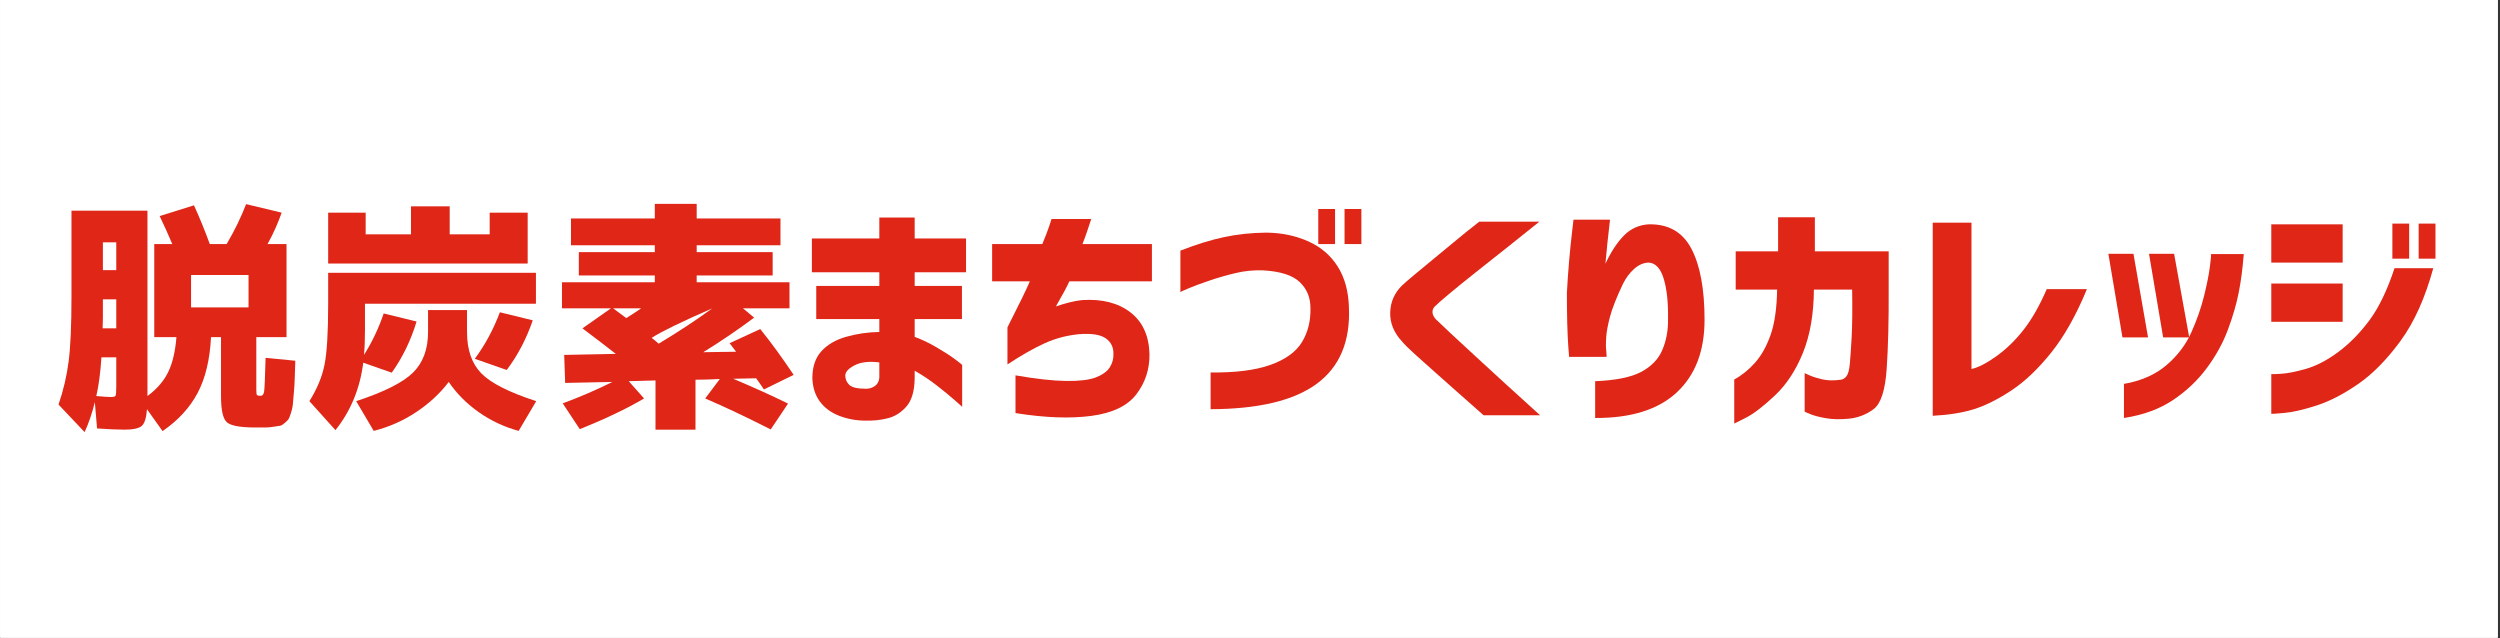 <?xml version="1.0" encoding="UTF-8"?> <svg xmlns="http://www.w3.org/2000/svg" xmlns:xlink="http://www.w3.org/1999/xlink" width="1179" zoomAndPan="magnify" viewBox="0 0 884.25 225.75" height="301" preserveAspectRatio="xMidYMid meet" version="1.0"><rect x="0" y="0" width="884.25" height="225.75" fill="#333333" stroke="none"/><defs><g></g><clipPath id="id1"><path d="M 0.113 0 L 883.387 0 L 883.387 225.5 L 0.113 225.5 Z M 0.113 0 " clip-rule="nonzero"></path></clipPath></defs><g clip-path="url(#id1)"><path fill="#ffffff" d="M 0.113 0 L 884.137 0 L 884.137 232.242 L 0.113 232.242 Z M 0.113 0 " fill-opacity="1" fill-rule="nonzero"></path><path fill="#ffffff" d="M 0.113 0 L 883.387 0 L 883.387 225.5 L 0.113 225.5 Z M 0.113 0 " fill-opacity="1" fill-rule="nonzero"></path><path fill="#ffffff" d="M 0.113 0 L 883.387 0 L 883.387 225.5 L 0.113 225.5 Z M 0.113 0 " fill-opacity="1" fill-rule="nonzero"></path><path fill="#ffffff" d="M 0.113 0 L 883.387 0 L 883.387 225.5 L 0.113 225.5 Z M 0.113 0 " fill-opacity="1" fill-rule="nonzero"></path></g><g fill="#df2617" fill-opacity="1"><g transform="translate(18.469, 144.218)"><g><path d="M 17.406 -17.828 C 17.062 -12.43 16.457 -7.867 15.594 -4.141 C 18.125 -3.91 19.848 -3.797 20.766 -3.797 C 21.68 -3.797 22.223 -3.938 22.391 -4.219 C 22.566 -4.508 22.656 -5.547 22.656 -7.328 L 22.656 -17.828 Z M 17.922 -38.344 L 17.922 -31.969 C 17.922 -31.445 17.906 -30.77 17.875 -29.938 C 17.844 -29.102 17.828 -28.484 17.828 -28.078 L 22.656 -28.078 L 22.656 -38.344 Z M 17.922 -48.672 L 22.656 -48.672 L 22.656 -58.5 L 17.922 -58.5 Z M 49.109 -35.5 L 69.438 -35.5 L 69.438 -46.953 L 49.109 -46.953 Z M 25.672 7.75 C 23.203 7.75 19.93 7.609 15.859 7.328 L 15.078 -1.984 C 14.098 1.984 12.891 5.516 11.453 8.609 L 2.234 -1.125 C 3.961 -6.176 5.156 -11.27 5.812 -16.406 C 6.477 -21.551 6.812 -29.148 6.812 -39.203 L 6.812 -69.703 L 33.688 -69.703 L 33.688 -4.141 C 37.02 -6.609 39.457 -9.422 41 -12.578 C 42.551 -15.734 43.531 -19.867 43.938 -24.984 L 36.094 -24.984 L 36.094 -57.891 L 42.469 -57.891 C 41.145 -61.047 39.656 -64.348 38 -67.797 L 50.141 -71.594 C 52.203 -67.051 54.066 -62.484 55.734 -57.891 L 61.688 -57.891 C 64.5 -62.66 66.797 -67.367 68.578 -72.016 L 81.156 -69 C 79.781 -65.102 78.113 -61.398 76.156 -57.891 L 82.875 -57.891 L 82.875 -24.984 L 72.188 -24.984 L 72.188 -6.469 C 72.188 -5.375 72.258 -4.723 72.406 -4.516 C 72.551 -4.316 72.969 -4.219 73.656 -4.219 C 74.406 -4.219 74.848 -4.789 74.984 -5.938 C 75.129 -7.094 75.289 -10.973 75.469 -17.578 L 75.469 -17.656 L 85.984 -16.625 C 85.867 -13.75 85.797 -11.594 85.766 -10.156 C 85.734 -8.727 85.629 -7.066 85.453 -5.172 C 85.285 -3.273 85.172 -1.938 85.109 -1.156 C 85.055 -0.383 84.844 0.586 84.469 1.766 C 84.094 2.941 83.805 3.688 83.609 4 C 83.41 4.32 82.961 4.781 82.266 5.375 C 81.578 5.977 81.02 6.312 80.594 6.375 C 80.164 6.438 79.391 6.551 78.266 6.719 C 77.148 6.895 76.203 6.984 75.422 6.984 C 74.648 6.984 73.457 6.984 71.844 6.984 C 66.508 6.984 63.148 6.363 61.766 5.125 C 60.391 3.895 59.703 0.805 59.703 -4.141 L 59.703 -24.984 L 56.172 -24.984 C 55.766 -17.004 54.18 -10.414 51.422 -5.219 C 48.672 -0.02 44.539 4.473 39.031 8.266 L 33.516 0.516 C 33.285 3.672 32.641 5.664 31.578 6.5 C 30.516 7.332 28.547 7.75 25.672 7.75 Z M 25.672 7.75 "></path></g></g></g><g fill="#df2617" fill-opacity="1"><g transform="translate(106.684, 144.218)"><g><path d="M 79.953 -51 L 9.391 -51 L 9.391 -69 L 22.656 -69 L 22.656 -61.344 L 38.688 -61.344 L 38.688 -71.25 L 52.375 -71.25 L 52.375 -61.344 L 66.516 -61.344 L 66.516 -69 L 79.953 -69 Z M 44.719 -34.547 L 58.5 -34.547 L 58.5 -26.797 C 58.5 -20.473 60.191 -15.586 63.578 -12.141 C 66.961 -8.703 73.426 -5.43 82.969 -2.328 L 76.766 8.188 C 71.648 6.801 66.938 4.586 62.625 1.547 C 58.32 -1.492 54.789 -5.051 52.031 -9.125 C 48.988 -5.102 45.172 -1.562 40.578 1.5 C 35.984 4.57 30.957 6.801 25.5 8.188 L 19.297 -2.328 C 29.117 -5.547 35.812 -8.906 39.375 -12.406 C 42.938 -15.906 44.719 -20.703 44.719 -26.797 Z M 72.547 -13.359 L 61.25 -17.312 C 64.875 -22.195 67.832 -27.68 70.125 -33.766 L 81.75 -30.922 C 79.508 -24.379 76.441 -18.523 72.547 -13.359 Z M 82.875 -36.781 L 22.406 -36.781 L 22.406 -27.734 C 22.406 -24.117 22.289 -21.102 22.062 -18.688 C 24.926 -23.227 27.25 -28.113 29.031 -33.344 L 40.656 -30.5 C 38.645 -23.832 35.719 -17.801 31.875 -12.406 L 21.797 -15.938 C 20.648 -6.801 17.375 1.148 11.969 7.922 L 2.75 -2.328 C 5.457 -6.629 7.238 -10.922 8.094 -15.203 C 8.957 -19.484 9.391 -26.648 9.391 -36.703 L 9.391 -47.734 L 82.875 -47.734 Z M 82.875 -36.781 "></path></g></g></g><g fill="#df2617" fill-opacity="1"><g transform="translate(194.899, 144.218)"><g><path d="M 26.625 -31.703 C 28.977 -33.191 30.727 -34.344 31.875 -35.156 L 21.969 -35.156 C 23.801 -33.832 25.352 -32.68 26.625 -31.703 Z M 38.078 -22.656 C 45.316 -27.02 51.633 -31.188 57.031 -35.156 C 46.227 -30.438 39.078 -26.957 35.578 -24.719 C 35.691 -24.664 36.062 -24.379 36.688 -23.859 C 37.32 -23.348 37.785 -22.945 38.078 -22.656 Z M 63.156 -22.828 L 74 -27.828 C 77.852 -23.055 81.789 -17.656 85.812 -11.625 L 75.297 -6.469 C 75.234 -6.582 74.859 -7.141 74.172 -8.141 C 73.484 -9.148 72.941 -9.91 72.547 -10.422 L 64.438 -10.25 C 71.789 -7.145 78.254 -4.219 83.828 -1.469 L 77.703 7.672 C 68.973 3.242 61.25 -0.406 54.531 -3.281 L 59.703 -10.172 C 58.723 -10.109 57.27 -10.047 55.344 -9.984 C 53.426 -9.93 52.008 -9.906 51.094 -9.906 L 51.094 7.75 L 36.953 7.75 L 36.953 -9.656 L 27.484 -9.391 L 32.906 -3.281 C 26.758 0.344 19.18 3.961 10.172 7.578 L 4.141 -1.547 C 10.336 -3.848 16.191 -6.375 21.703 -9.125 L 5 -8.781 L 4.656 -18.688 L 22.922 -19.047 C 19.41 -21.797 15.473 -24.805 11.109 -28.078 L 21.188 -35.156 L 3.875 -35.156 L 3.875 -44.375 L 36.703 -44.375 L 36.703 -46.781 L 9.828 -46.781 L 9.828 -55.047 L 36.703 -55.047 L 36.703 -57.469 L 7.062 -57.469 L 7.062 -66.938 L 36.703 -66.938 L 36.703 -72.109 L 51.516 -72.109 L 51.516 -66.938 L 81.156 -66.938 L 81.156 -57.469 L 51.516 -57.469 L 51.516 -55.047 L 78.391 -55.047 L 78.391 -46.781 L 51.516 -46.781 L 51.516 -44.375 L 84.344 -44.375 L 84.344 -35.156 L 67.891 -35.156 L 71.844 -31.875 C 66.164 -27.625 60.164 -23.547 53.844 -19.641 L 65.469 -19.812 C 65.238 -20.156 64.852 -20.656 64.312 -21.312 C 63.77 -21.977 63.383 -22.484 63.156 -22.828 Z M 63.156 -22.828 "></path></g></g></g><g fill="#df2617" fill-opacity="1"><g transform="translate(283.114, 144.218)"><g><path d="M 5.594 -43.078 L 27.906 -43.078 L 27.906 -47.906 L 4.047 -47.906 L 4.047 -59.875 L 27.906 -59.875 L 27.906 -67.281 L 40.406 -67.281 L 40.406 -59.875 L 58.578 -59.875 L 58.578 -47.906 L 40.406 -47.906 L 40.406 -43.078 L 57.125 -43.078 L 57.125 -31.359 L 40.406 -31.359 L 40.406 -25.062 C 42.938 -24.145 45.52 -22.91 48.156 -21.359 C 50.801 -19.816 52.957 -18.426 54.625 -17.188 C 56.289 -15.945 57.148 -15.27 57.203 -15.156 L 57.203 -0.344 C 57.148 -0.406 56.289 -1.164 54.625 -2.625 C 52.957 -4.094 50.859 -5.816 48.328 -7.797 C 45.805 -9.773 43.164 -11.539 40.406 -13.094 L 40.406 -10.422 C 40.344 -5.941 39.379 -2.625 37.516 -0.469 C 35.648 1.676 33.469 3.066 30.969 3.703 C 28.469 4.336 25.867 4.625 23.172 4.562 C 19.785 4.562 16.625 3.988 13.688 2.844 C 10.758 1.695 8.477 0.004 6.844 -2.234 C 5.207 -4.473 4.332 -7.234 4.219 -10.516 C 4.219 -14.473 5.281 -17.629 7.406 -19.984 C 9.531 -22.336 12.473 -24.047 16.234 -25.109 C 19.992 -26.172 23.883 -26.734 27.906 -26.797 L 27.906 -31.359 L 5.594 -31.359 Z M 23.172 -6.719 C 24.379 -6.719 25.441 -7.047 26.359 -7.703 C 27.273 -8.367 27.789 -9.332 27.906 -10.594 L 27.906 -16.031 C 24.289 -16.488 21.391 -16.156 19.203 -15.031 C 17.023 -13.914 15.91 -12.723 15.859 -11.453 C 15.859 -10.141 16.328 -9.02 17.266 -8.094 C 18.211 -7.176 20.18 -6.719 23.172 -6.719 Z M 23.172 -6.719 "></path></g></g></g><g fill="#df2617" fill-opacity="1"><g transform="translate(346.26, 144.218)"><g><path d="M 4.656 -44.719 L 4.656 -57.891 L 22.406 -57.891 C 23.551 -60.648 24.379 -62.805 24.891 -64.359 C 25.41 -65.91 25.672 -66.711 25.672 -66.766 L 39.719 -66.766 C 39.195 -65.211 38.691 -63.703 38.203 -62.234 C 37.711 -60.773 37.18 -59.328 36.609 -57.891 L 61.172 -57.891 L 61.172 -44.719 L 31.969 -44.719 C 31.219 -42.988 29.633 -40.031 27.219 -35.844 C 28.719 -36.352 30.254 -36.812 31.828 -37.219 C 33.41 -37.625 34.945 -37.91 36.438 -38.078 C 43.5 -38.535 49.195 -37.098 53.531 -33.766 C 57.875 -30.441 60.133 -25.504 60.312 -18.953 C 60.363 -13.609 58.82 -8.883 55.688 -4.781 C 52.562 -0.676 47.266 1.875 39.797 2.875 C 32.336 3.883 23.379 3.555 12.922 1.891 L 12.922 -11.453 C 20.211 -10.191 26.188 -9.531 30.844 -9.469 C 35.5 -9.414 38.988 -9.832 41.312 -10.719 C 43.633 -11.613 45.27 -12.781 46.219 -14.219 C 47.164 -15.656 47.613 -17.266 47.562 -19.047 C 47.613 -21.398 46.707 -23.234 44.844 -24.547 C 42.977 -25.867 39.832 -26.359 35.406 -26.016 C 31.156 -25.617 27.117 -24.555 23.297 -22.828 C 19.484 -21.109 15.078 -18.609 10.078 -15.328 L 10.078 -28.438 C 14.273 -36.695 16.914 -42.125 18 -44.719 Z M 4.656 -44.719 "></path></g></g></g><g fill="#df2617" fill-opacity="1"><g transform="translate(412.162, 144.218)"><g><path d="M 54.109 -57.891 L 54.109 -70.297 L 60.047 -70.297 L 60.047 -57.891 Z M 63.406 -57.891 L 63.406 -70.297 L 69.359 -70.297 L 69.359 -57.891 Z M 5.344 -55.562 C 10.914 -57.75 16.055 -59.344 20.766 -60.344 C 25.473 -61.352 30.441 -61.883 35.672 -61.938 C 41.117 -61.883 46.066 -60.863 50.516 -58.875 C 54.973 -56.895 58.453 -53.938 60.953 -50 C 63.453 -46.07 64.785 -41.238 64.953 -35.5 C 65.473 -23.488 61.695 -14.492 53.625 -8.516 C 45.562 -2.547 33.031 0.461 16.031 0.516 L 16.031 -12.484 C 24.695 -12.367 31.703 -13.242 37.047 -15.109 C 42.391 -16.984 46.133 -19.656 48.281 -23.125 C 50.438 -26.602 51.457 -30.672 51.344 -35.328 C 51.344 -38.992 50.078 -42.035 47.547 -44.453 C 45.023 -46.867 40.691 -48.25 34.547 -48.594 C 31.273 -48.707 28.055 -48.391 24.891 -47.641 C 21.734 -46.891 18.633 -46 15.594 -44.969 C 12.551 -43.938 10.082 -43.02 8.188 -42.219 C 6.289 -41.414 5.344 -40.984 5.344 -40.922 Z M 5.344 -55.562 "></path></g></g></g><g fill="#df2617" fill-opacity="1"><g transform="translate(484.698, 144.218)"><g><path d="M 38.516 -65.812 L 59.781 -65.812 C 55.133 -62.082 51.07 -58.836 47.594 -56.078 C 44.125 -53.328 40.594 -50.531 37 -47.688 C 33.414 -44.844 30.316 -42.328 27.703 -40.141 C 25.086 -37.961 23.461 -36.531 22.828 -35.844 C 22.254 -35.32 21.969 -34.66 21.969 -33.859 C 21.969 -33.055 22.344 -32.223 23.094 -31.359 C 23.781 -30.672 25.43 -29.102 28.047 -26.656 C 30.66 -24.219 33.742 -21.363 37.297 -18.094 C 40.859 -14.82 44.375 -11.594 47.844 -8.406 C 51.32 -5.219 55.391 -1.523 60.047 2.672 L 40.062 2.672 C 36.613 -0.367 33.598 -3.035 31.016 -5.328 C 28.43 -7.629 25.773 -9.988 23.047 -12.406 C 20.316 -14.82 17.859 -17.02 15.672 -19 C 13.492 -20.977 12.004 -22.457 11.203 -23.438 C 8.328 -26.531 6.93 -29.93 7.016 -33.641 C 7.109 -37.348 8.473 -40.52 11.109 -43.156 C 12.023 -44.02 13.531 -45.328 15.625 -47.078 C 17.727 -48.828 20.07 -50.766 22.656 -52.891 C 25.238 -55.016 27.723 -57.066 30.109 -59.047 C 32.492 -61.035 35.297 -63.289 38.516 -65.812 Z M 38.516 -65.812 "></path></g></g></g><g fill="#df2617" fill-opacity="1"><g transform="translate(547.93, 144.218)"><g><path d="M 8.609 -66.516 L 21.531 -66.516 C 21.531 -66.453 21.441 -65.672 21.266 -64.172 C 21.098 -62.68 20.883 -60.758 20.625 -58.406 C 20.375 -56.051 20.133 -53.555 19.906 -50.922 C 21.852 -55.109 24.02 -58.422 26.406 -60.859 C 28.789 -63.305 31.707 -64.645 35.156 -64.875 C 42.156 -65.039 47.207 -62.164 50.312 -56.25 C 53.414 -50.344 54.969 -41.957 54.969 -31.094 C 54.969 -20.07 51.691 -11.516 45.141 -5.422 C 38.598 0.66 28.977 3.676 16.281 3.625 L 16.281 -9.391 C 23.57 -9.68 29.016 -10.785 32.609 -12.703 C 36.203 -14.629 38.688 -17.227 40.062 -20.5 C 41.438 -23.781 42.098 -27.312 42.047 -31.094 C 42.16 -37.07 41.656 -41.91 40.531 -45.609 C 39.414 -49.316 37.625 -51.227 35.156 -51.344 C 33.375 -51.289 31.676 -50.547 30.062 -49.109 C 28.457 -47.672 27.133 -45.891 26.094 -43.766 C 25.062 -41.641 24.129 -39.523 23.297 -37.422 C 22.473 -35.328 21.883 -33.594 21.531 -32.219 C 21.25 -31.238 20.938 -29.875 20.594 -28.125 C 20.25 -26.375 20.078 -24.207 20.078 -21.625 C 20.191 -20.645 20.258 -19.812 20.281 -19.125 C 20.312 -18.438 20.328 -18.062 20.328 -18 L 7.062 -18 C 7.062 -18.062 6.973 -19.18 6.797 -21.359 C 6.629 -23.547 6.5 -26.348 6.406 -29.766 C 6.32 -33.18 6.281 -36.785 6.281 -40.578 C 6.457 -44.141 6.719 -47.898 7.062 -51.859 C 7.406 -55.828 7.75 -59.219 8.094 -62.031 C 8.438 -64.844 8.609 -66.336 8.609 -66.516 Z M 8.609 -66.516 "></path></g></g></g><g fill="#df2617" fill-opacity="1"><g transform="translate(609.181, 144.218)"><g><path d="M 4.734 -41.781 L 4.734 -55.312 L 19.734 -55.312 L 19.734 -67.375 L 32.734 -67.375 L 32.734 -55.312 L 58.844 -55.312 L 58.844 -41.953 C 58.895 -30.816 58.66 -21.441 58.141 -13.828 C 57.629 -6.211 56.094 -1.445 53.531 0.469 C 50.977 2.395 48.066 3.531 44.797 3.875 C 41.691 4.164 38.977 4.109 36.656 3.703 C 34.332 3.297 32.508 2.82 31.188 2.281 C 29.863 1.738 29.176 1.438 29.125 1.375 L 29.125 -12.234 C 29.176 -12.234 29.758 -11.973 30.875 -11.453 C 32 -10.941 33.508 -10.469 35.406 -10.031 C 37.301 -9.602 39.457 -9.562 41.875 -9.906 C 42.613 -9.969 43.285 -10.367 43.891 -11.109 C 44.492 -11.859 44.895 -13.305 45.094 -15.453 C 45.301 -17.609 45.52 -20.797 45.75 -25.016 C 45.977 -29.242 46.035 -34.832 45.922 -41.781 L 32.391 -41.781 C 32.336 -33.113 31.047 -25.66 28.516 -19.422 C 25.984 -13.191 22.664 -8.148 18.562 -4.297 C 14.457 -0.453 11.055 2.156 8.359 3.531 C 5.66 4.906 4.281 5.594 4.219 5.594 L 4.219 -10 C 6.801 -11.375 9.227 -13.32 11.5 -15.844 C 13.77 -18.375 15.625 -21.664 17.062 -25.719 C 18.5 -29.77 19.273 -35.125 19.391 -41.781 Z M 4.734 -41.781 "></path></g></g></g><g fill="#df2617" fill-opacity="1"><g transform="translate(675.514, 144.218)"><g><path d="M 62.625 -41.953 C 58.844 -32.766 54.625 -25.27 49.969 -19.469 C 45.312 -13.664 40.598 -9.195 35.828 -6.062 C 31.066 -2.938 26.676 -0.742 22.656 0.516 C 18.633 1.773 13.781 2.551 8.094 2.844 L 8.094 -65.469 L 21.797 -65.469 L 21.797 -13.703 C 24.148 -14.211 27.062 -15.703 30.531 -18.172 C 34.008 -20.641 37.227 -23.754 40.188 -27.516 C 43.145 -31.285 45.891 -36.098 48.422 -41.953 Z M 62.625 -41.953 "></path></g></g></g><g fill="#df2617" fill-opacity="1"><g transform="translate(741.589, 144.218)"><g><path d="M 13.016 -54.453 L 18.172 -24.891 L 9.125 -24.891 L 4.141 -54.453 Z M 27.391 -54.453 L 32.734 -24.891 L 23.516 -24.891 L 18.516 -54.453 Z M 9.656 3.625 L 9.656 -8.438 C 15.676 -9.477 20.656 -11.66 24.594 -14.984 C 28.531 -18.316 31.488 -22.191 33.469 -26.609 C 35.445 -31.035 36.953 -35.344 37.984 -39.531 C 39.023 -43.727 39.719 -47.219 40.062 -50 C 40.406 -52.789 40.547 -54.242 40.484 -54.359 L 52.031 -54.359 C 51.633 -49.242 51.031 -44.66 50.219 -40.609 C 49.414 -36.566 48.141 -32.203 46.391 -27.516 C 44.641 -22.836 42.141 -18.316 38.891 -13.953 C 35.648 -9.586 31.66 -5.828 26.922 -2.672 C 22.18 0.484 16.426 2.582 9.656 3.625 Z M 9.656 3.625 "></path></g></g></g><g fill="#df2617" fill-opacity="1"><g transform="translate(797.93, 144.218)"><g><path d="M 48.25 -52.719 L 48.25 -65.125 L 54.188 -65.125 L 54.188 -52.719 Z M 57.547 -52.719 L 57.547 -65.125 L 63.5 -65.125 L 63.5 -52.719 Z M 62.719 -49.359 C 59.844 -38.848 55.992 -30.289 51.172 -23.688 C 46.348 -17.082 41.336 -11.984 36.141 -8.391 C 30.941 -4.805 26.016 -2.266 21.359 -0.766 C 16.711 0.723 12.91 1.594 9.953 1.844 C 6.992 2.102 5.484 2.207 5.422 2.156 L 5.422 -11.891 C 5.484 -11.828 6.66 -11.867 8.953 -12.016 C 11.254 -12.16 14.195 -12.75 17.781 -13.781 C 21.375 -14.812 25.148 -16.789 29.109 -19.719 C 33.078 -22.656 36.738 -26.375 40.094 -30.875 C 43.457 -35.383 46.43 -41.547 49.016 -49.359 Z M 5.422 -51.344 L 5.422 -64.875 L 30.672 -64.875 L 30.672 -51.344 Z M 5.422 -30.406 L 5.422 -43.938 L 30.672 -43.938 L 30.672 -30.406 Z M 5.422 -30.406 "></path></g></g></g></svg> 